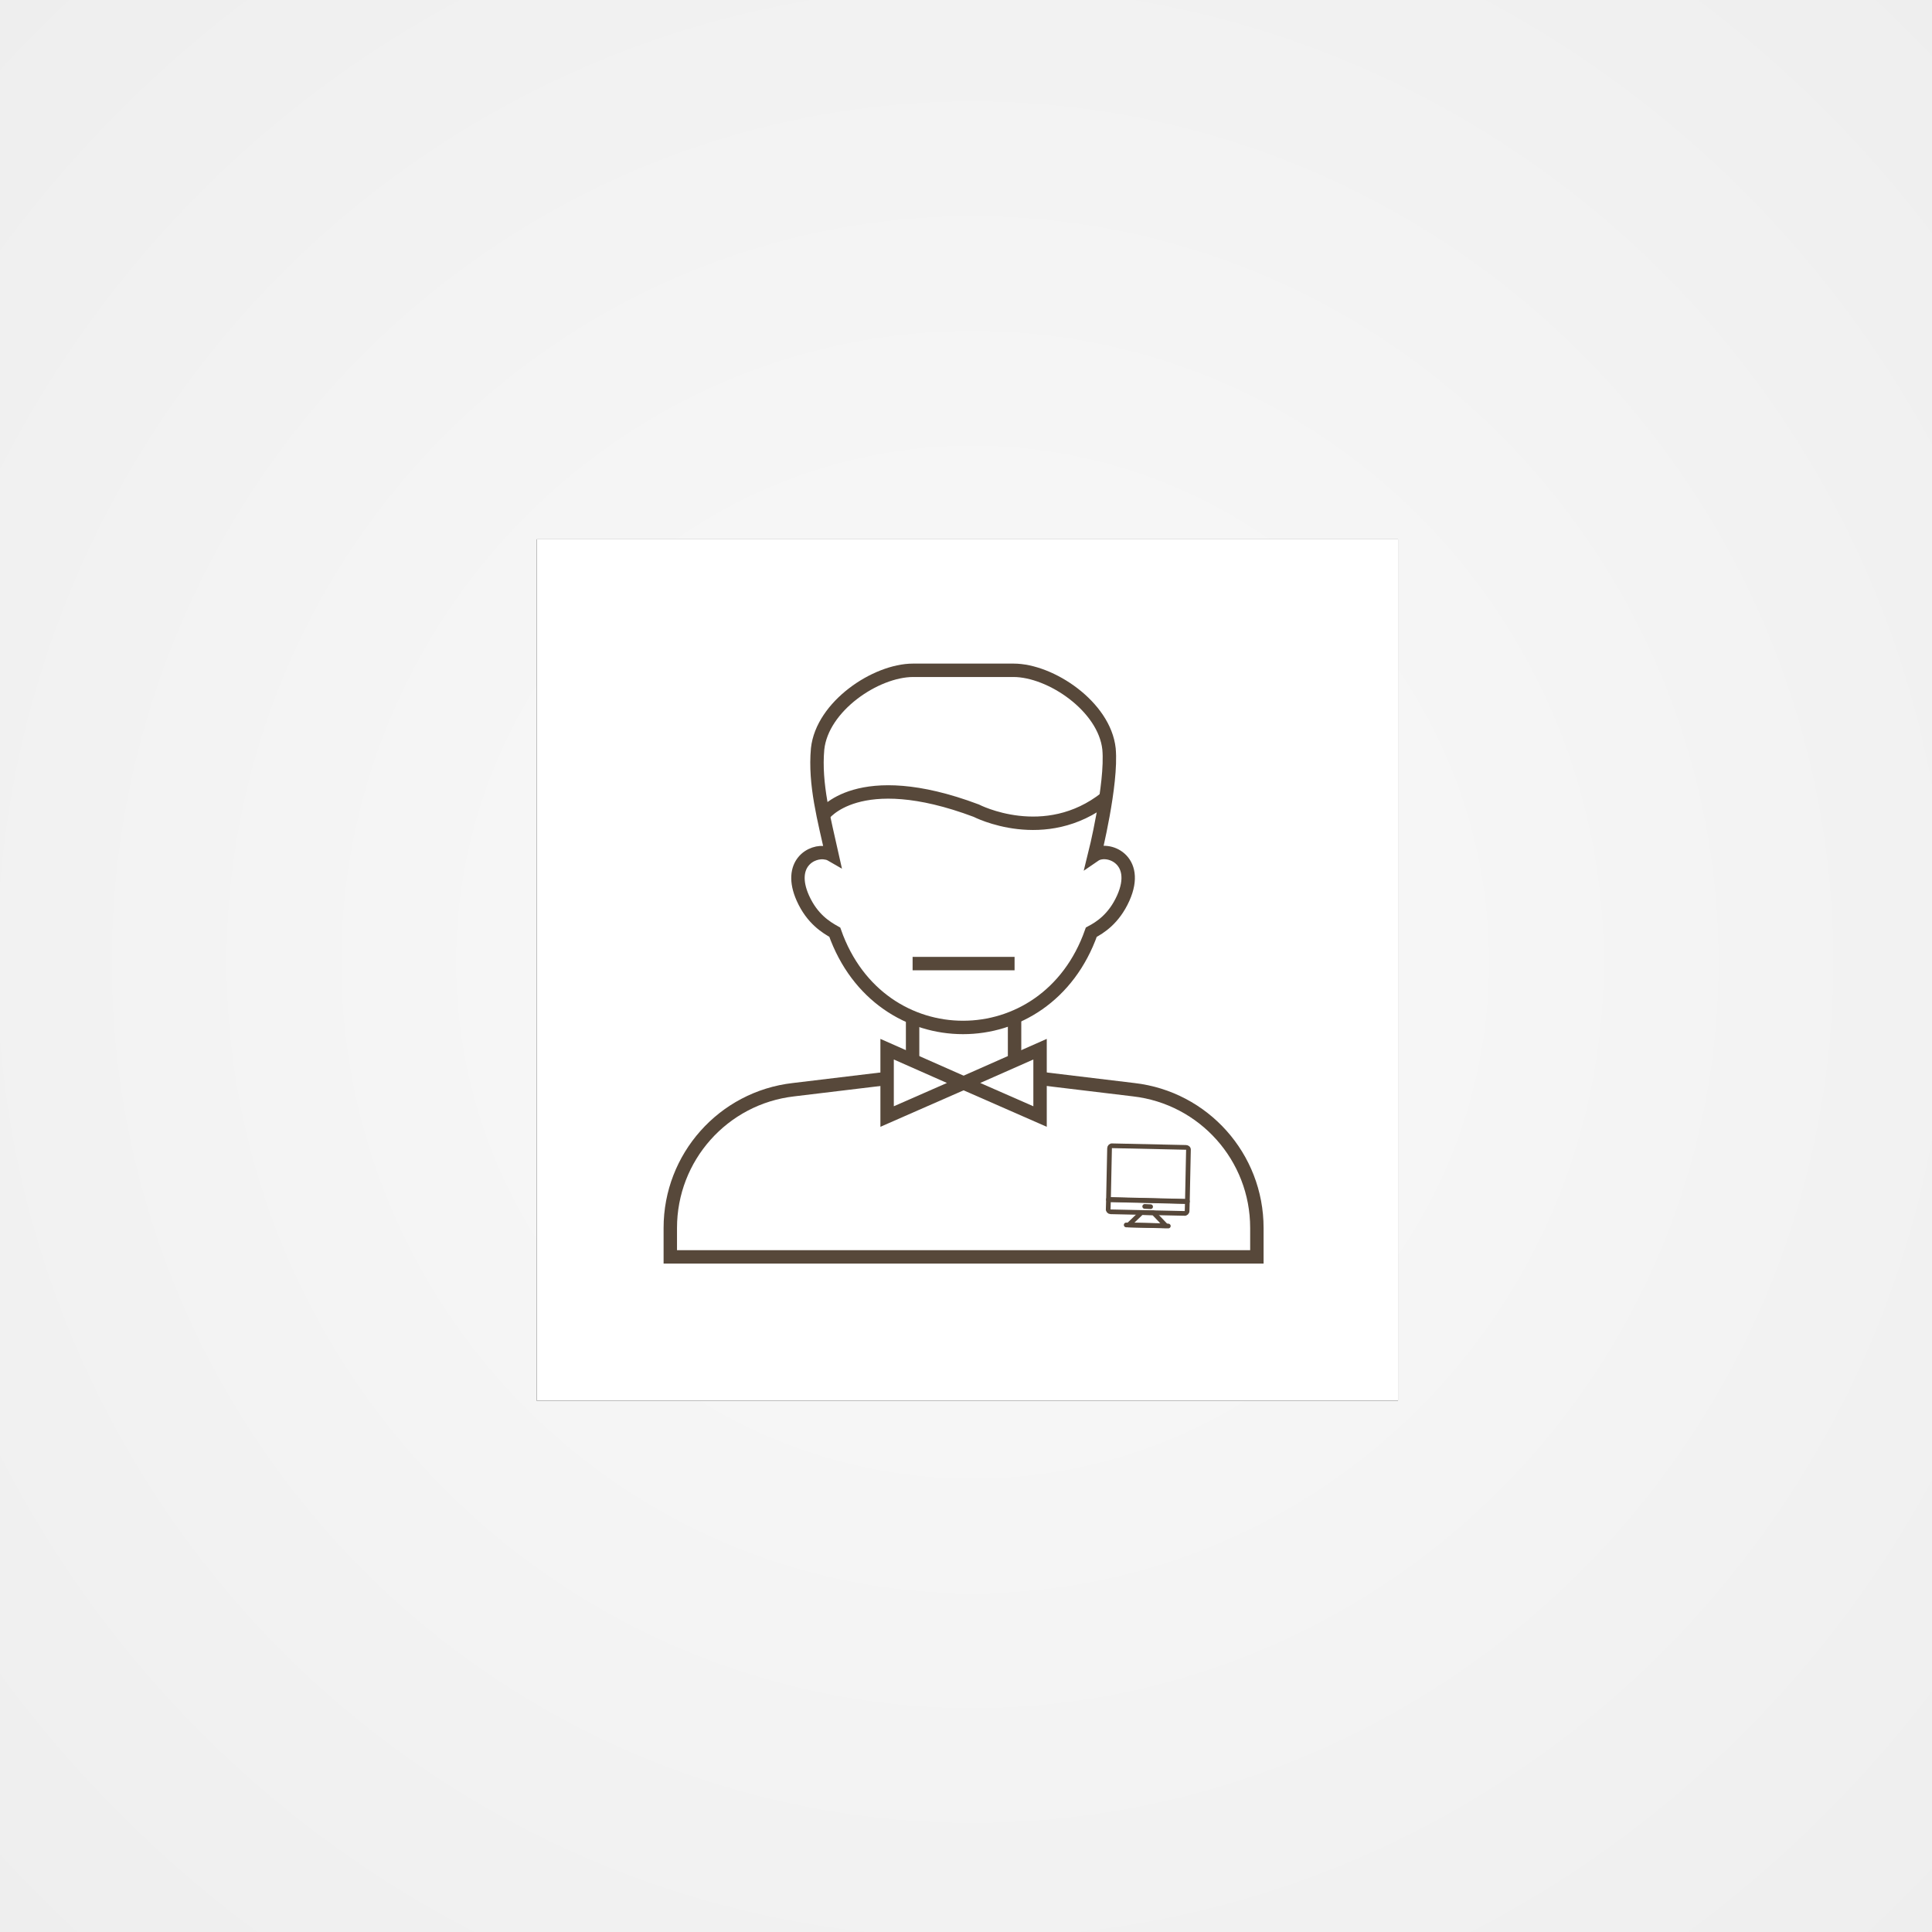 <?xml version="1.0" encoding="utf-8"?>
<!-- Generator: Adobe Illustrator 22.1.0, SVG Export Plug-In . SVG Version: 6.00 Build 0)  -->
<svg version="1.1" id="Layer_1" xmlns="http://www.w3.org/2000/svg" xmlns:xlink="http://www.w3.org/1999/xlink" x="0px" y="0px"
	 viewBox="0 0 720 720" style="enable-background:new 0 0 720 720;" xml:space="preserve">
<rect x="0" y="0" width="720" height="720" fill="#808080" stroke="none"/>
<style type="text/css">
	.st0{fill:url(#Rectangle-Copy_1_);}
	.st1{fill:#FFFFFF;}
	.st2{fill:none;stroke:#57483A;stroke-width:1.75;stroke-linecap:round;stroke-linejoin:round;stroke-miterlimit:10;}
	.st3{fill:none;stroke:#57483A;stroke-width:5;stroke-miterlimit:10;}
</style>
<title>miscellaneous</title>
<desc>Created with Sketch.</desc>
<g id="Page-1">
	<g id="miscellaneous">
		<g id="Group">
			
				<radialGradient id="Rectangle-Copy_1_" cx="1098.972" cy="710.958" r="0.707" gradientTransform="matrix(720 0 0 -720 -790900 512250)" gradientUnits="userSpaceOnUse">
				<stop  offset="0" style="stop-color:#FAFAFA"/>
				<stop  offset="1" style="stop-color:#EEEEEE"/>
			</radialGradient>
			<rect id="Rectangle-Copy" class="st0" width="720" height="720"/>
			<g id="Rectangle">
				<g>
					<rect id="path-2_2_" x="200" y="201" width="321" height="321"/>
				</g>
				<g>
					<rect id="path-2_1_" x="200" y="201" class="st1" width="321" height="321"/>
				</g>
			</g>
		</g>
	</g>
</g>
<g>
	<g>
		<g>
			<g>
				<path class="st2" d="M442.9,428.6l-0.4,19.2l-29.4-0.7l0.4-19.2c0-0.5,0.5-1,1-0.9l27.5,0.6C442.5,427.6,443,428,442.9,428.6z"
					/>
				<path class="st2" d="M442.5,447.7l-0.1,3.6c0,0.5-0.5,1-1,0.9l-27.5-0.6c-0.5,0-1-0.5-0.9-1l0.1-3.6L442.5,447.7z"/>
				<g>
					<line class="st2" x1="426.6" y1="449.6" x2="428.8" y2="449.7"/>
				</g>
			</g>
		</g>
		<g>
			<polygon class="st2" points="425.4,451.9 420.6,456.5 434.5,456.8 429.9,452 			"/>
			<line class="st2" x1="419.7" y1="456.5" x2="435.4" y2="456.9"/>
		</g>
	</g>
	<g>
		<path class="st3" d="M310.1,318.7c-2.9-13.1-6.6-26.4-5.4-39.6c1.7-15.9,21.7-29.3,35.6-29.3c12.5,0,25,0,37.4,0
			c13.9,0,33.9,13.5,35.6,29.3c1.2,13.2-5.4,39.6-5.4,39.6c4.8-3.3,17.2,1.5,10.7,16c-3.5,7.8-8.7,11-11.9,12.7
			c-8.4,23.8-28.1,35.5-47.8,35.5s-39.4-11.7-47.8-35.5c-3.2-1.8-8.4-4.9-11.9-12.7c-5.7-12.8,3.3-18,8.8-16.8
			C308.9,318,310.1,318.7,310.1,318.7z"/>
		<path class="st3" d="M306.8,303.8c0,0,12.8-18.3,57-1.7c0,0,25.6,13.3,48.4-4.8"/>
		<line class="st3" x1="340.1" y1="359.1" x2="378.1" y2="359.1"/>
		<g>
			<polygon class="st3" points="359.1,403.6 387.6,416.1 387.6,391 			"/>
			<polygon class="st3" points="359.1,403.6 330.6,416.1 330.6,391 			"/>
		</g>
		<path class="st3" d="M330.6,401.9l-34.9,4.2c-26.2,3-45.9,25.2-45.9,51.5v10.8h218.6v-10.8c0-26.4-19.8-48.5-45.9-51.5l-34.9-4.2"
			/>
		<line class="st3" x1="378.1" y1="394.6" x2="378.1" y2="379"/>
		<line class="st3" x1="340.1" y1="394.6" x2="340.1" y2="379"/>
	</g>
</g>
</svg>
